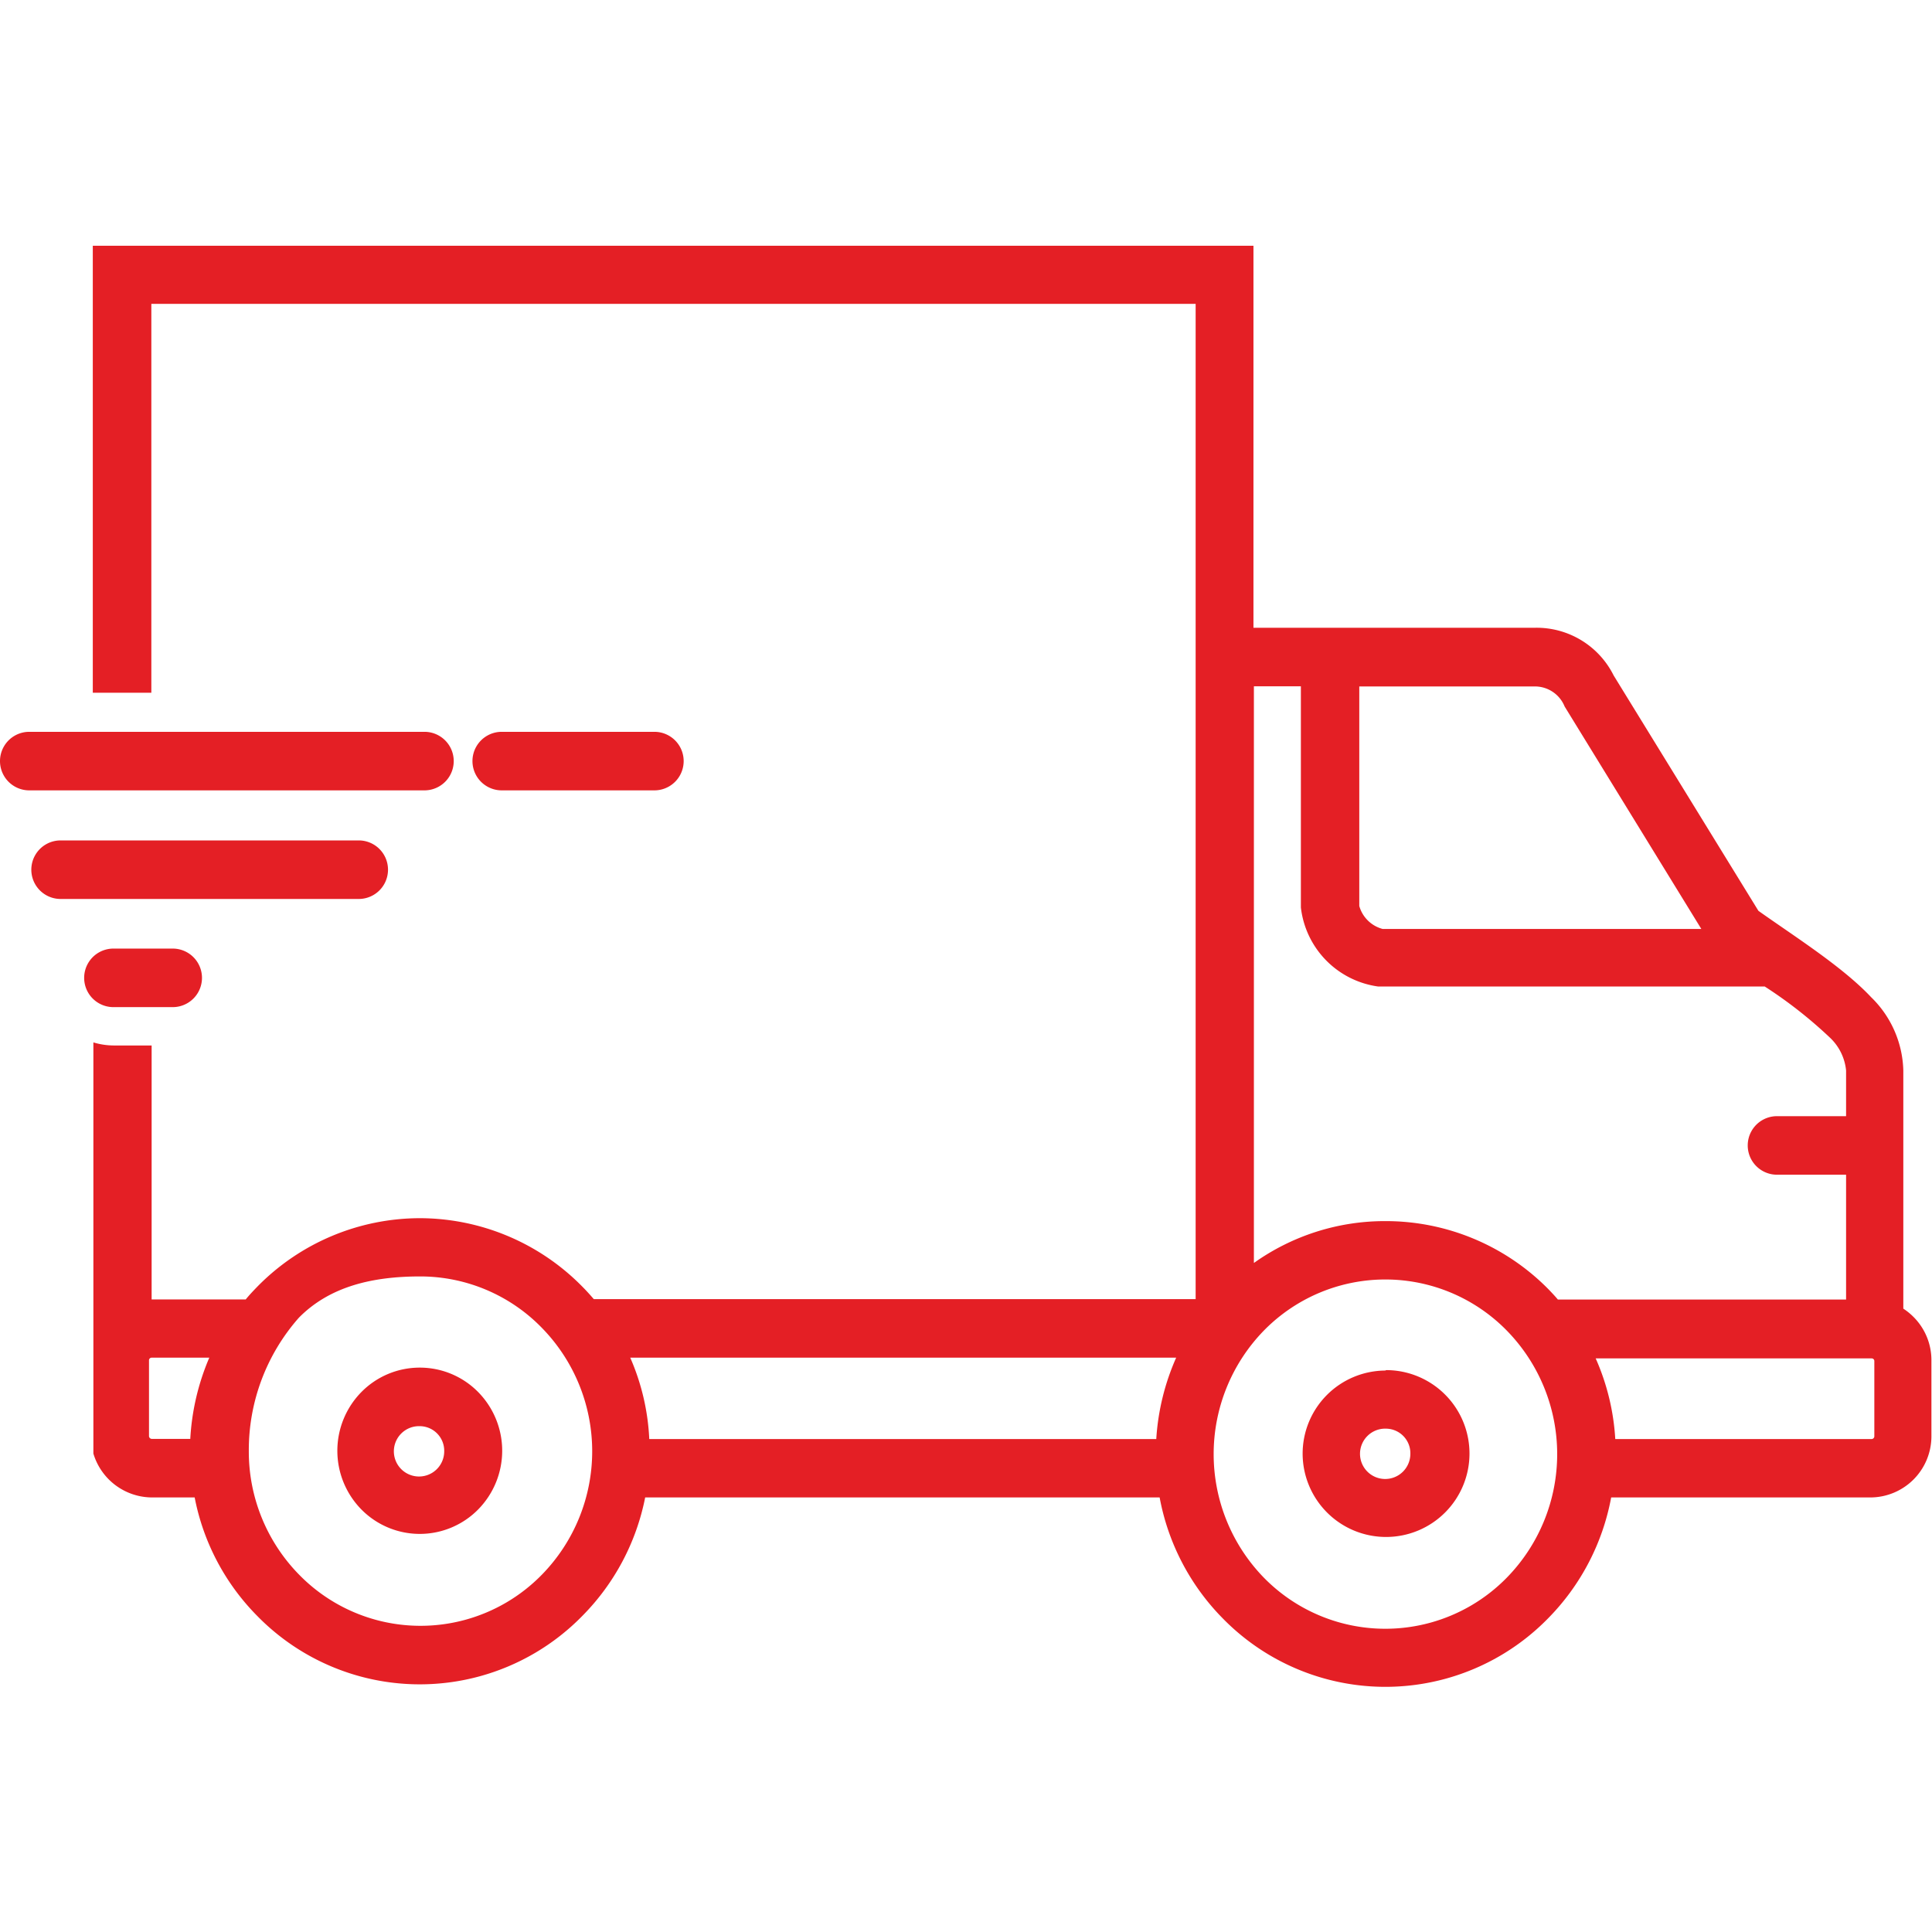 <svg xmlns="http://www.w3.org/2000/svg" viewBox="0 0 132 132"><defs><style>.cls-1{fill:none}.cls-2{clip-path:url(#clip-path)}.cls-3{fill:#e41f25}</style><clipPath id="clip-path"><path class="cls-1" d="M0 16.79h132v98.42H0z"/></clipPath></defs><title>delivery</title><g id="Ebene_2" data-name="Ebene 2"><g id="Ebene_1-2" data-name="Ebene 1"><g class="cls-2"><path class="cls-3" d="M37 90.7a11.59 11.59 0 0 0-8.29-3.49c-3.24 0-6.17.67-8.29 2.82A13.66 13.66 0 0 0 17 99.14a12 12 0 0 0 3.44 8.45 11.59 11.59 0 0 0 16.58 0A12.06 12.06 0 0 0 37 90.7m-24 7.62a16.33 16.33 0 0 1 1.3-5.56h-3.93a.18.18 0 0 0-.19.19v5.18a.2.2 0 0 0 .19.18H13zm15.68-.88a1.72 1.72 0 1 0 1.67 1.72 1.68 1.68 0 0 0-1.67-1.72m0-4a5.59 5.59 0 0 1 4 1.68 5.72 5.72 0 0 1 0 8 5.6 5.6 0 0 1-8 0 5.72 5.72 0 0 1 0-8 5.59 5.59 0 0 1 4-1.68M92.87 46.9v15a2.26 2.26 0 0 0 1.6 1.57h21.77l-9.34-15.2a2.19 2.19 0 0 0-2-1.37H92.87zm10.07 44a11.61 11.61 0 0 0-16.58 0 12.1 12.1 0 0 0 0 16.9 11.61 11.61 0 0 0 16.58 0 12.07 12.07 0 0 0 0-16.9M79 98.32a16.16 16.16 0 0 1 1.36-5.56h-37.3a15.66 15.66 0 0 1 1.3 5.56H79zm30-5.56a15.88 15.88 0 0 1 1.36 5.56h17.52a.19.19 0 0 0 .18-.18V93a.18.18 0 0 0-.18-.19H109zm-14.3-9.33a15.6 15.6 0 0 1 11.11 4.67c.22.23.43.45.63.69h19.69v-8.53h-4.72a2 2 0 1 1 0-4h4.72v-3.12a3.56 3.56 0 0 0-1.13-2.27 30.43 30.43 0 0 0-4.43-3.47H94.15a6.16 6.16 0 0 1-5.27-5.4V46.89h-3.21v39.4a15.41 15.41 0 0 1 9-2.86zm0 14.18a1.72 1.72 0 1 0 1.66 1.72 1.68 1.68 0 0 0-1.66-1.72m0-4a5.7 5.7 0 1 1-5.7 5.72 5.68 5.68 0 0 1 5.65-5.69M44.71 50a2 2 0 0 1 0 4H34.28a2 2 0 0 1 0-4zM4.14 61.42a2 2 0 0 1 0-4h20.37a2 2 0 0 1 0 4zm7.66 3.39a2 2 0 1 1 0 4H7.75a2 2 0 1 1 0-4zM2 54a2 2 0 1 1 0-4h27a2 2 0 1 1 0 4zm26.67 29.23a15.6 15.6 0 0 1 11.11 4.67c.28.28.54.57.79.86h41.12v-68H10.34v26.57h-4V16.79h79.3v26.1h19.26a5.88 5.88 0 0 1 5.35 3.26l9.89 16.08c2.39 1.7 5.74 3.81 7.7 5.9a7.23 7.23 0 0 1 2.2 5v16.28a4.25 4.25 0 0 1 .7.57 4.17 4.17 0 0 1 1.22 3v5.17a4.18 4.18 0 0 1-4.16 4.16h-17.72a15.88 15.88 0 0 1-4.31 8.26 15.54 15.54 0 0 1-22.23 0 15.88 15.88 0 0 1-4.31-8.26H44.08a15.85 15.85 0 0 1-4.29 8.09 15.53 15.53 0 0 1-22.22 0 15.75 15.75 0 0 1-4.27-8.09h-2.92a4.2 4.2 0 0 1-4-3V71.22a4.85 4.85 0 0 0 1.38.21h2.6v17.35h6.43c.25-.31.52-.59.8-.88a15.58 15.58 0 0 1 11.11-4.67z"/></g><path class="cls-1" d="M0 0h132v132H0z"/></g></g></svg>